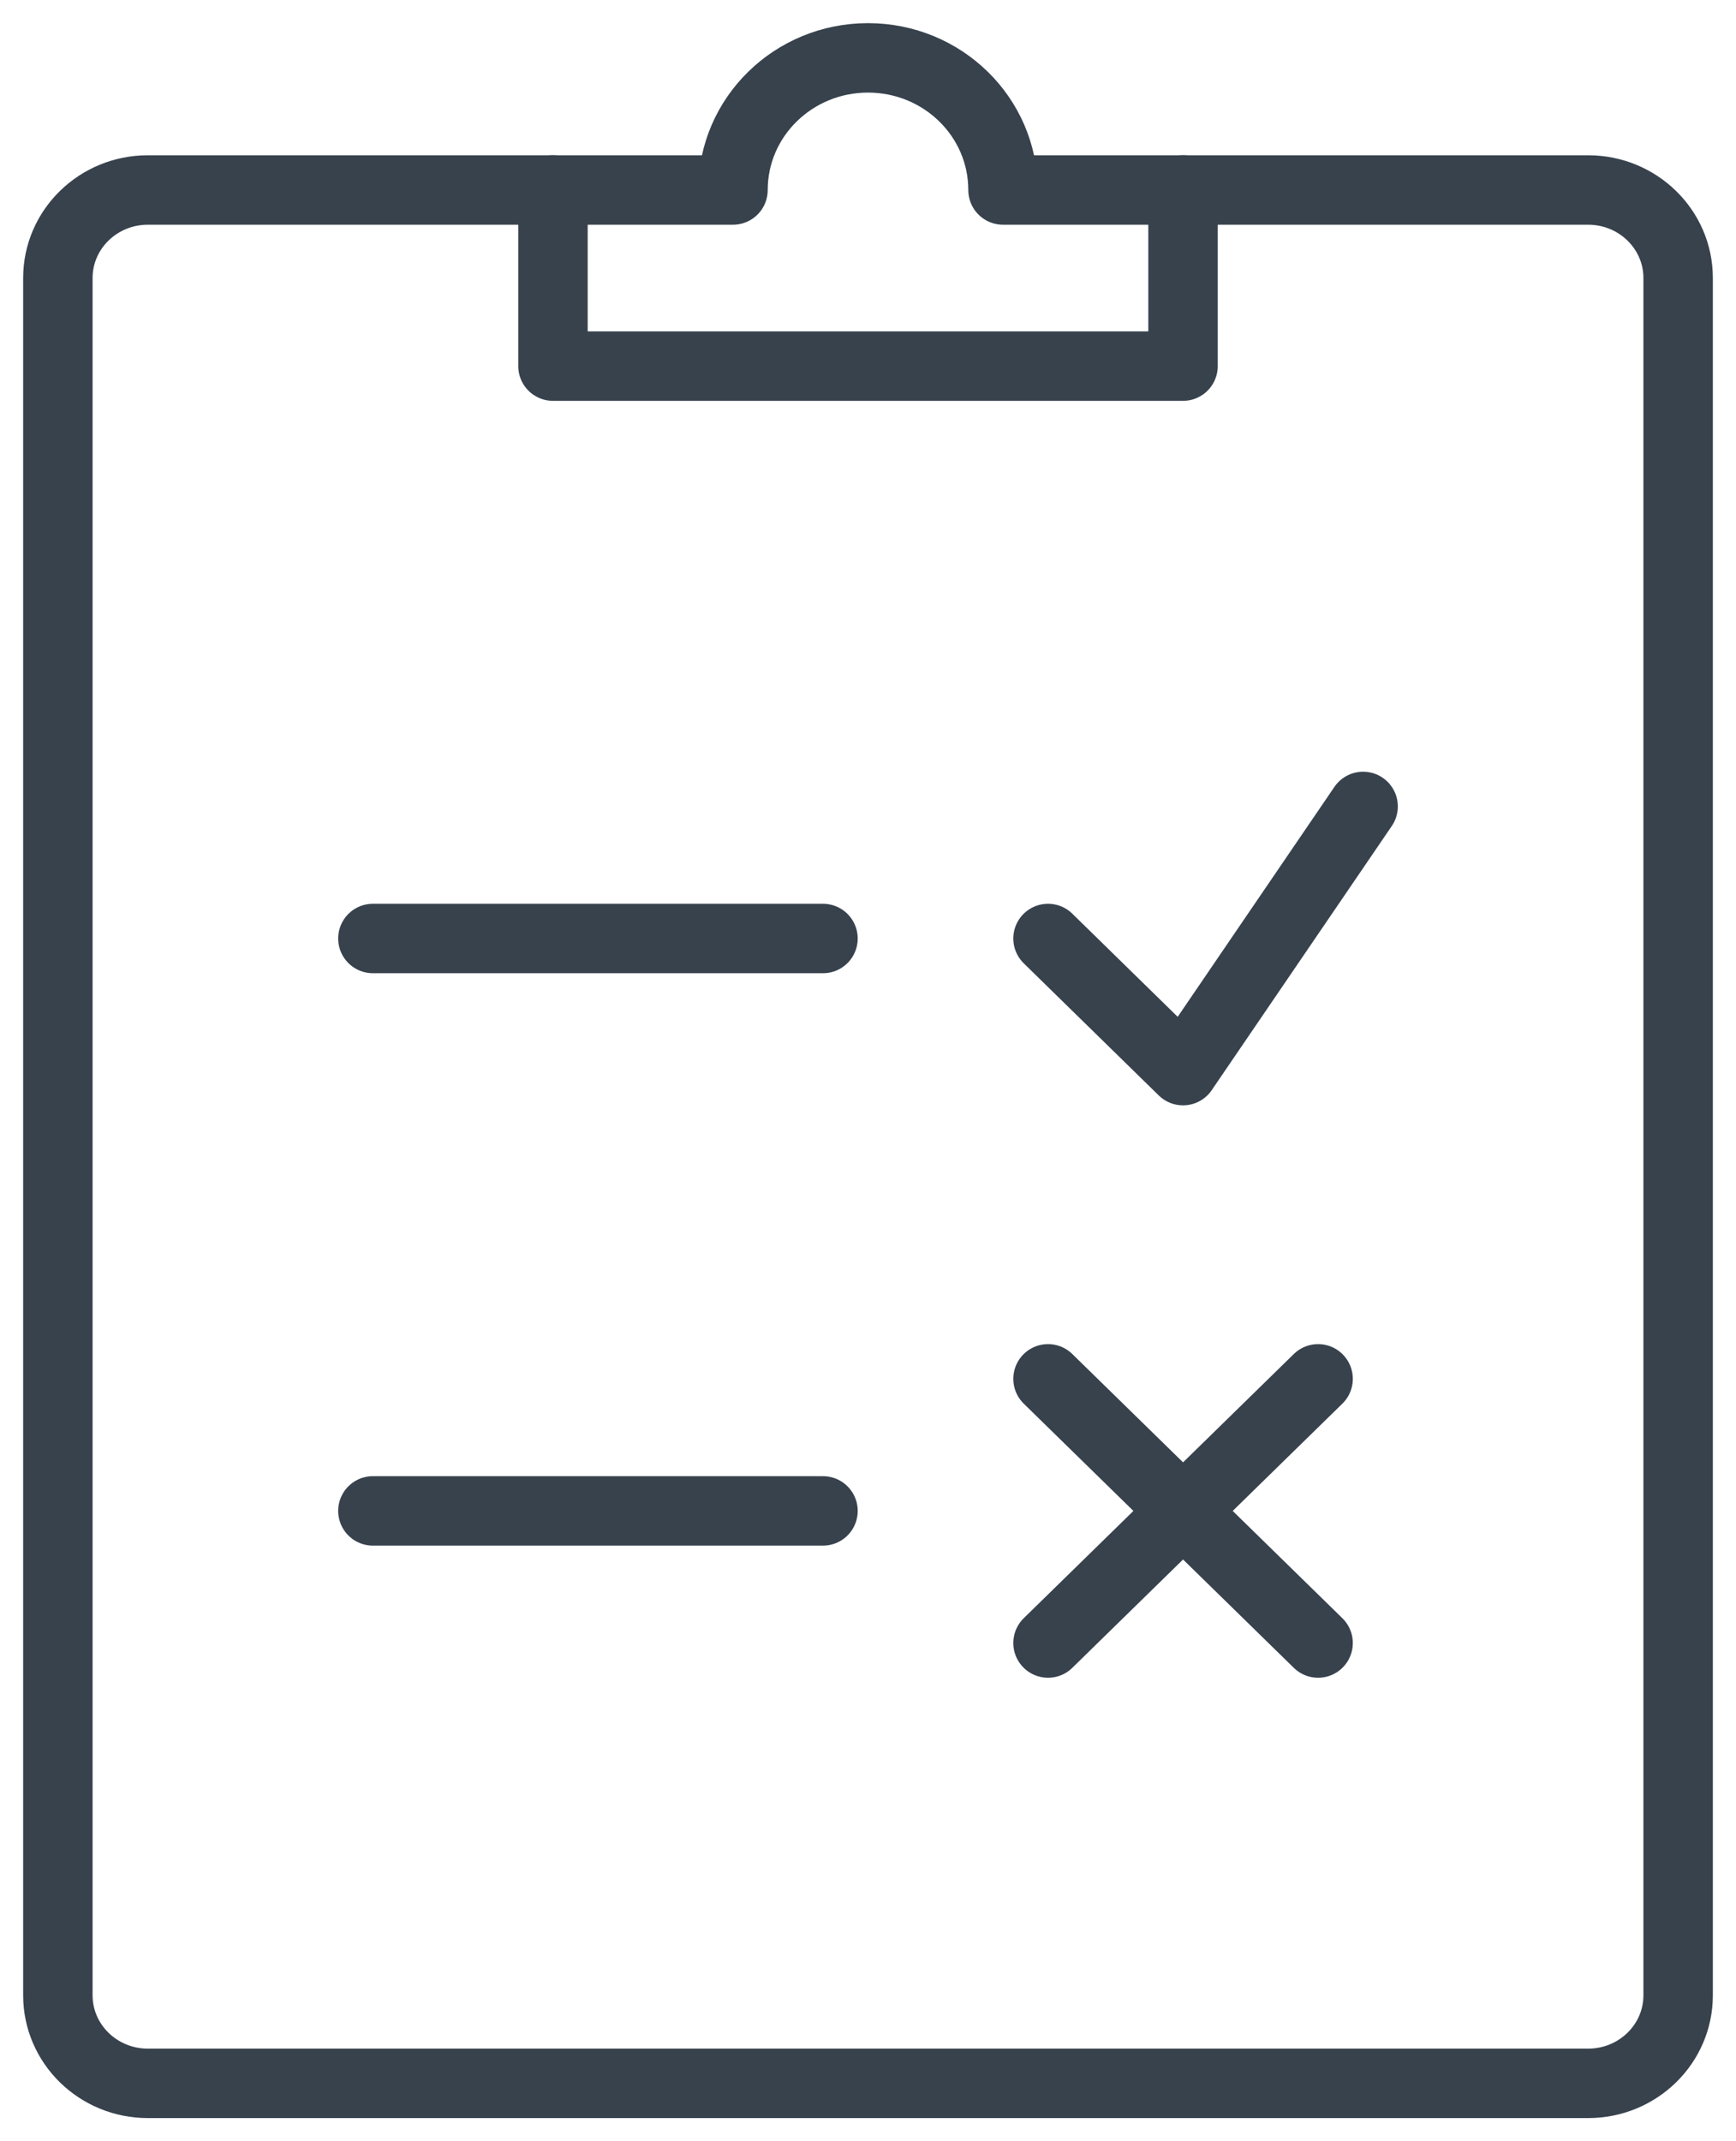 <svg xmlns="http://www.w3.org/2000/svg" width="30" height="37" viewBox="0 0 30 37"><g fill="none" fill-rule="evenodd" stroke="#37424D" stroke-linecap="round" stroke-linejoin="round" stroke-width="1.2" transform="translate(1 1)"><path d="M19.444,2.283 L26.444,2.283 C27.304,2.283 28,2.964 28,3.804 L28,33.478 C28,34.319 27.304,35 26.444,35 L1.556,35 C0.696,35 0,34.319 0,33.478 L0,3.804 C0,2.964 0.696,2.283 1.556,2.283 L8.556,2.283"/><path d="M11.667 2.283C11.667 1.022 12.711 0 14 0 15.289 0 16.333 1.022 16.333 2.283L19.444 2.283 19.444 5.326 8.556 5.326 8.556 2.283 11.667 2.283zM21.778 22.826L17.111 27.391M17.111 22.826L21.778 27.391M13.222 25.108L5.444 25.108M17.111 15.217L19.444 17.5M22.556 12.935L19.444 17.5M13.222 15.217L5.444 15.217"/></g></svg>